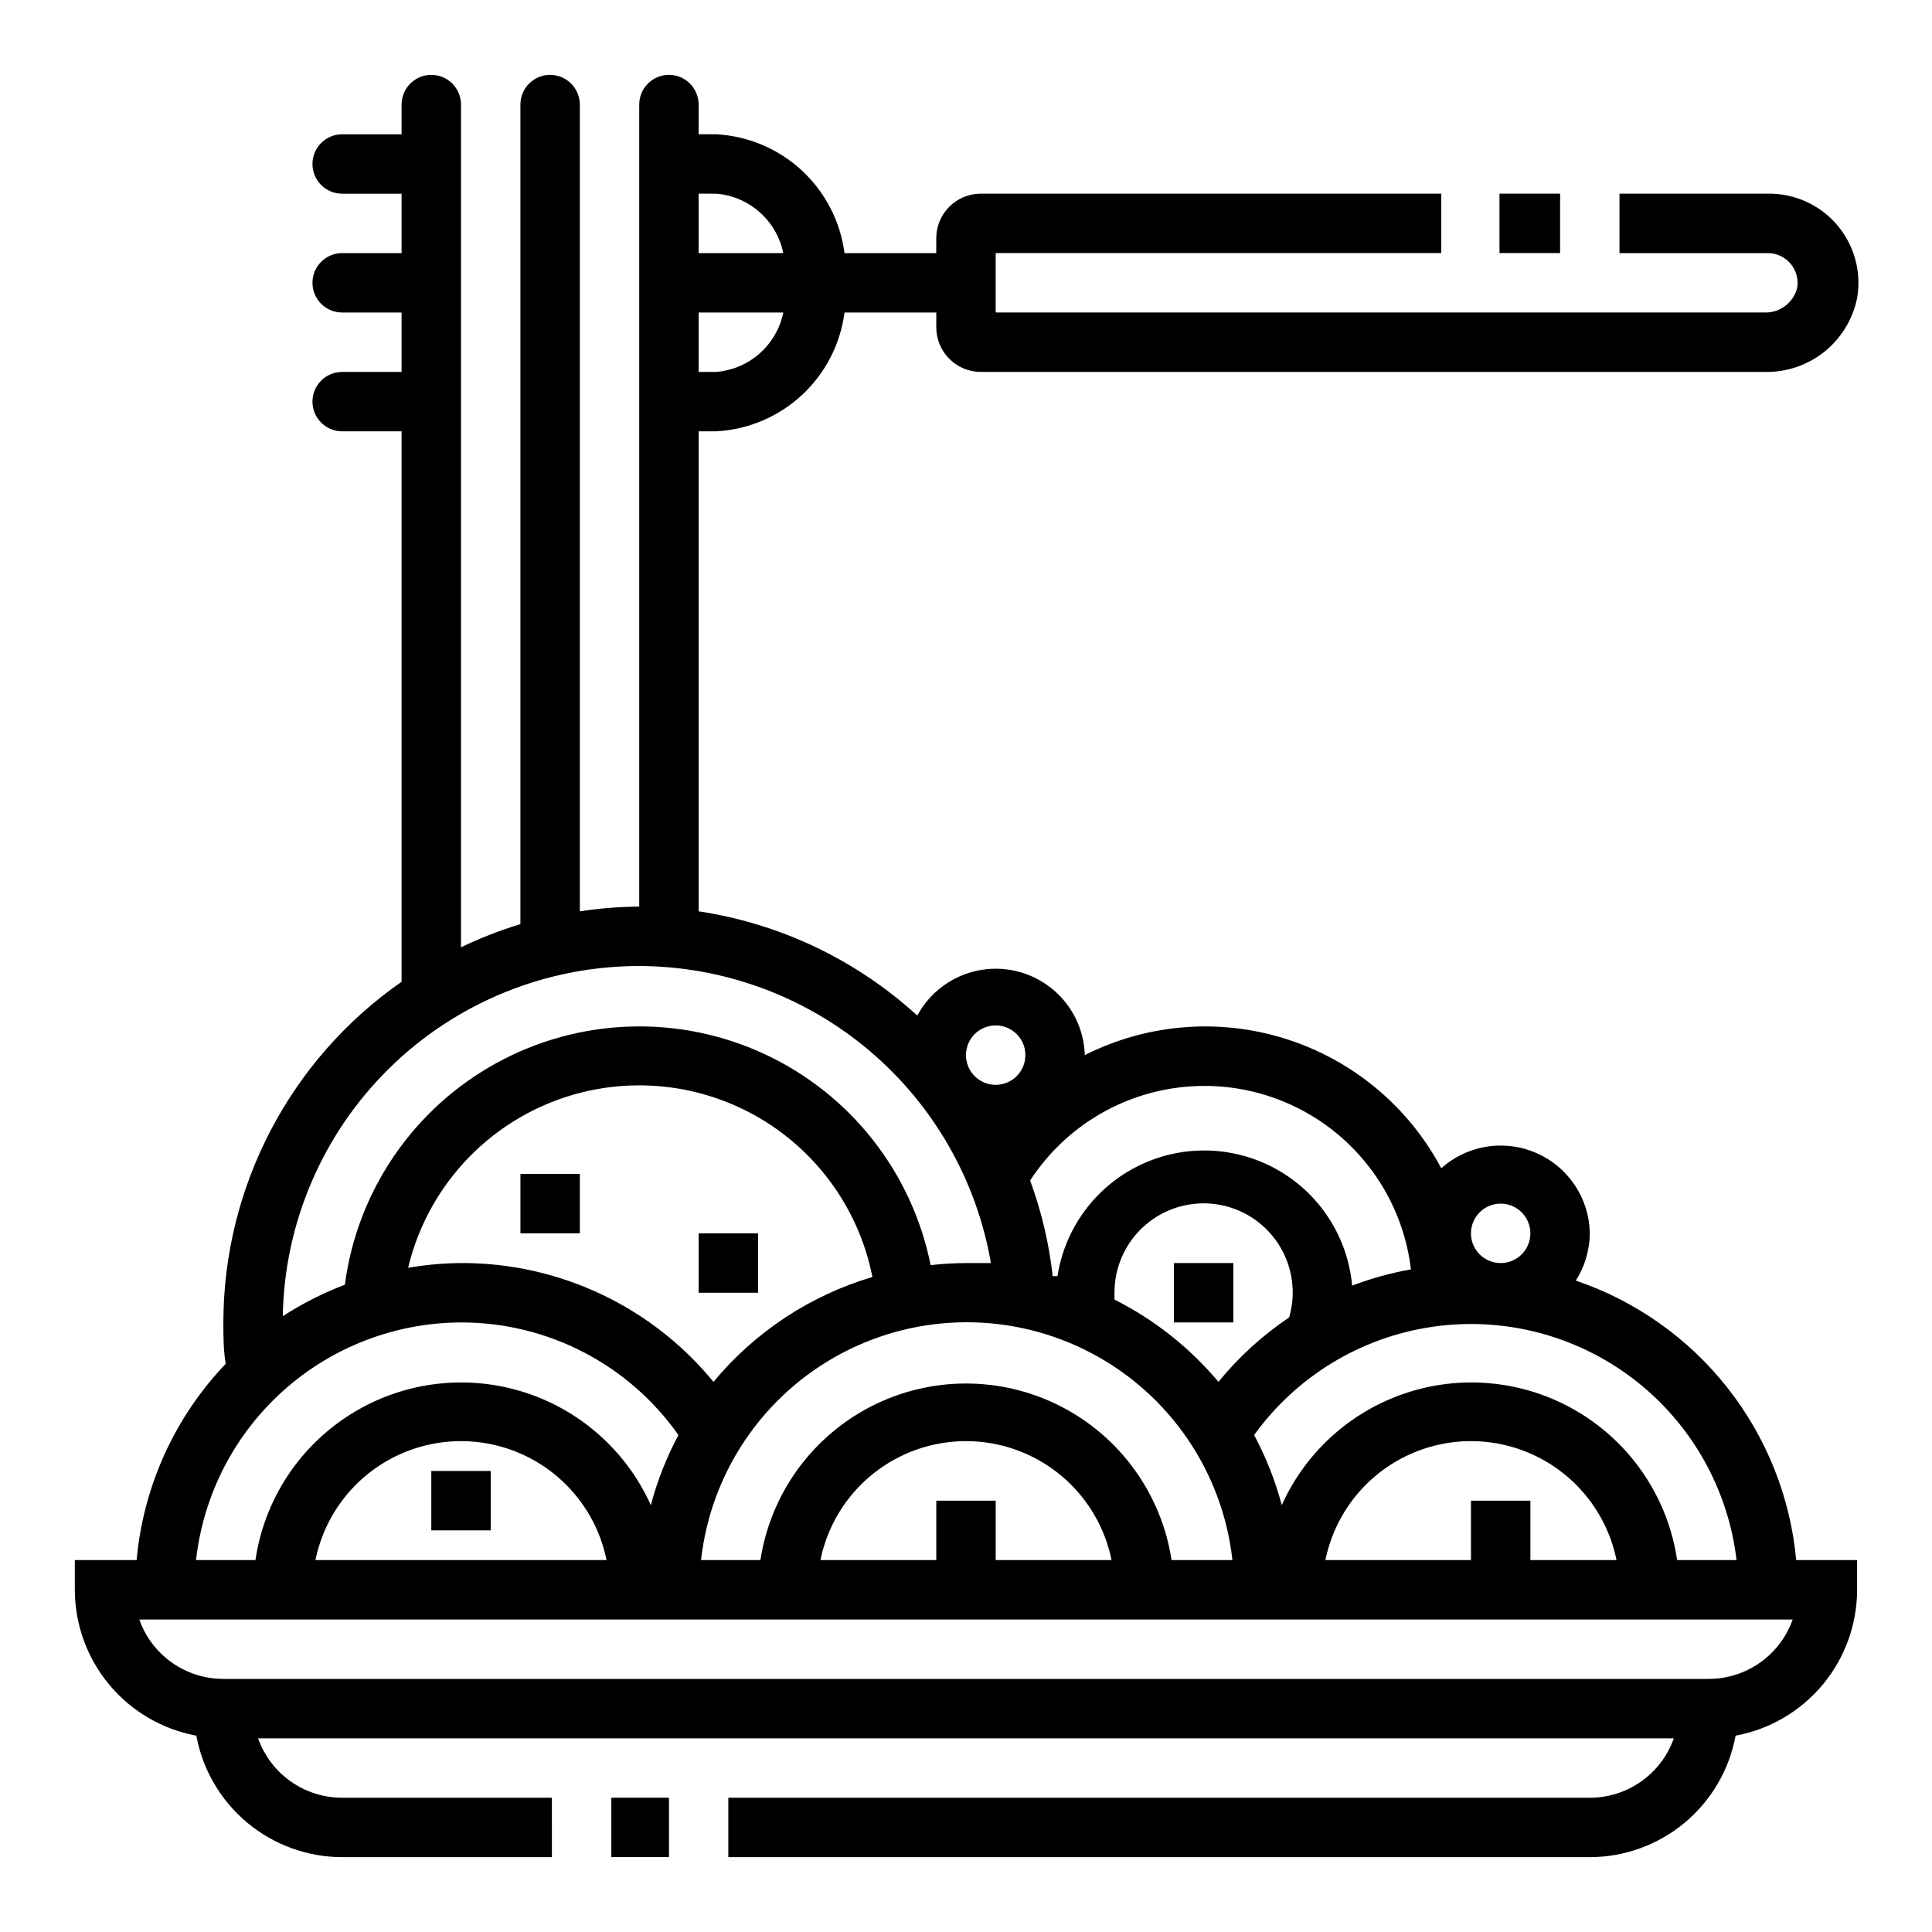 <?xml version="1.0" encoding="UTF-8"?>
<!-- Uploaded to: ICON Repo, www.iconrepo.com, Generator: ICON Repo Mixer Tools -->
<svg fill="#000000" width="800px" height="800px" version="1.1" viewBox="144 144 512 512" xmlns="http://www.w3.org/2000/svg">
 <g>
  <path d="m306.01 620.41h15.273v15.742h-15.273z"/>
  <path d="m541.38 195.32h16.059v15.742h-16.059z"/>
  <path d="m561.61 483.36c2.387-3.742 3.668-8.078 3.703-12.516-0.094-6.07-2.519-11.871-6.777-16.199-4.258-4.328-10.016-6.852-16.082-7.047-6.07-0.191-11.977 1.957-16.504 6.004-8.695-16.355-23.457-28.656-41.113-34.262s-36.809-4.074-53.348 4.269c-0.215-6.973-3.504-13.496-8.984-17.816-5.477-4.32-12.586-5.996-19.418-4.578-6.832 1.418-12.688 5.781-15.996 11.926-16.145-14.754-36.312-24.375-57.941-27.629v-127.21h4.644c8.457-0.441 16.488-3.836 22.703-9.59 6.211-5.754 10.215-13.5 11.305-21.898h24.324v3.938c0 6.519 5.289 11.809 11.809 11.809h207.66c5.746 0.148 11.363-1.734 15.855-5.32 4.492-3.586 7.578-8.645 8.707-14.281 1.195-6.926-0.754-14.02-5.32-19.363-4.566-5.34-11.27-8.371-18.297-8.27h-39.359v15.746h39.359c2.312 0.02 4.504 1.055 5.984 2.832 1.508 1.789 2.141 4.156 1.73 6.457-1.031 3.938-4.672 6.625-8.738 6.453h-203.65v-15.742h118.08v-15.746h-122.02c-6.519 0-11.809 5.289-11.809 11.809v3.938h-24.324c-1.09-8.398-5.094-16.145-11.305-21.898-6.215-5.75-14.246-9.145-22.703-9.59h-4.644v-7.871c0-4.348-3.523-7.875-7.871-7.875s-7.871 3.527-7.871 7.875v212.54c-5.269 0.043-10.531 0.465-15.742 1.262v-213.8c0-4.348-3.527-7.875-7.875-7.875-4.348 0-7.871 3.527-7.871 7.875v217.19c-5.398 1.637-10.664 3.691-15.742 6.141v-223.33c0-4.348-3.527-7.875-7.875-7.875-4.348 0-7.871 3.527-7.871 7.875v7.871h-15.742c-4.348 0-7.875 3.523-7.875 7.871s3.527 7.871 7.875 7.871h15.742v15.746h-15.742c-4.348 0-7.875 3.523-7.875 7.871s3.527 7.871 7.875 7.871h15.742v15.742l-15.742 0.004c-4.348 0-7.875 3.523-7.875 7.871 0 4.348 3.527 7.871 7.875 7.871h15.742v145.87c-29.547 20.574-47.184 54.285-47.23 90.289 0 3.621 0 7.32 0.629 10.941v0.004c-13.535 14.172-21.859 32.516-23.617 52.031h-16.375v7.875c0.016 9.188 3.238 18.078 9.121 25.141 5.879 7.059 14.043 11.836 23.078 13.508 1.672 9.035 6.449 17.199 13.512 23.082 7.059 5.879 15.953 9.105 25.141 9.117h55.578l-0.004-15.746h-55.574c-4.887 0.004-9.652-1.508-13.645-4.328-3.988-2.82-7.008-6.809-8.637-11.414h375.18c-1.629 4.606-4.648 8.594-8.637 11.414-3.988 2.82-8.758 4.332-13.641 4.328h-228.29v15.742l228.29 0.004c9.188-0.012 18.078-3.238 25.141-9.117 7.059-5.883 11.836-14.047 13.508-23.082 9.035-1.672 17.199-6.449 23.082-13.508 5.879-7.062 9.105-15.953 9.117-25.141v-7.875h-16.137c-1.535-16.672-7.867-32.543-18.234-45.688-10.367-13.148-24.324-23.008-40.18-28.387zm-227.82-240.8h-4.644v-15.746h22.438c-0.859 4.199-3.055 8.008-6.266 10.848-3.207 2.84-7.254 4.559-11.527 4.898zm0-47.23v-0.004c4.273 0.344 8.32 2.062 11.527 4.902 3.211 2.84 5.406 6.644 6.266 10.844h-22.438v-15.746zm270.41 362.11h-15.746c-2.328-15.828-11.426-29.859-24.922-38.453s-30.059-10.895-45.387-6.309c-15.328 4.586-27.906 15.605-34.465 30.199-1.711-6.453-4.168-12.691-7.324-18.578 11.195-15.535 28.203-25.879 47.148-28.668 18.945-2.793 38.211 2.199 53.414 13.844 15.203 11.645 25.043 28.949 27.281 47.965zm-70.375-15.742v15.742h-38.574c2.43-11.953 10.262-22.109 21.211-27.488 10.949-5.383 23.773-5.383 34.723 0 10.949 5.379 18.785 15.535 21.211 27.488h-22.828v-15.742zm-79.352 15.742c-2.672-17.508-13.598-32.668-29.363-40.742-15.766-8.07-34.453-8.07-50.223 0-15.766 8.074-26.691 23.234-29.363 40.742h-15.742c2.586-23.309 16.547-43.828 37.277-54.797 20.73-10.973 45.543-10.973 66.273 0 20.73 10.969 34.691 31.488 37.277 54.797zm-46.602 0v-15.742h-15.746v15.742h-30.699c2.426-11.953 10.262-22.109 21.211-27.488 10.949-5.383 23.773-5.383 34.723 0 10.949 5.379 18.785 15.535 21.211 27.488zm-141.7-78.719c-4.699 0.039-9.387 0.461-14.016 1.258 4.488-18.781 17.34-34.465 34.875-42.555s37.809-7.688 55.008 1.09c17.199 8.777 29.422 24.961 33.16 43.906-16.488 4.879-31.148 14.551-42.117 27.789-16.426-20.035-41.004-31.602-66.91-31.488zm173.18 7.871c-0.023-6.852 2.934-13.375 8.098-17.879 5.164-4.504 12.031-6.539 18.82-5.582 6.785 0.957 12.82 4.816 16.535 10.57 3.719 5.758 4.754 12.848 2.832 19.426-7.051 4.738-13.367 10.496-18.734 17.082-7.609-9.062-16.98-16.484-27.551-21.805v-1.812zm102.34-23.617v0.004c3.184 0 6.055 1.918 7.273 4.859 1.219 2.941 0.543 6.324-1.707 8.578-2.25 2.25-5.637 2.926-8.578 1.707s-4.859-4.09-4.859-7.273c0-4.348 3.523-7.871 7.871-7.871zm-23.617 17.398c-5.371 0.941-10.645 2.391-15.742 4.332-1.164-12.871-8.57-24.348-19.812-30.711-11.246-6.363-24.898-6.805-36.527-1.18-11.633 5.629-19.762 16.605-21.75 29.371h-1.262c-0.973-8.66-2.981-17.172-5.981-25.348 8.285-12.742 21.469-21.496 36.426-24.188 14.961-2.691 30.367 0.914 42.578 9.965 12.211 9.051 20.141 22.742 21.914 37.836zm-110.21-64.629c3.184 0 6.055 1.918 7.273 4.859 1.219 2.941 0.543 6.328-1.707 8.578-2.254 2.254-5.637 2.926-8.578 1.707s-4.859-4.09-4.859-7.273c0-4.348 3.523-7.871 7.871-7.871zm-94.465-15.742c22.312 0.062 43.891 7.988 60.938 22.387 17.047 14.398 28.473 34.344 32.266 56.332h-6.613 0.004c-3.133 0.016-6.258 0.199-9.371 0.551-4.922-24.578-21.254-45.344-43.984-55.918-22.727-10.574-49.133-9.688-71.102 2.379-21.973 12.07-36.879 33.883-40.148 58.734-5.766 2.188-11.281 4.984-16.453 8.344 0.434-24.766 10.578-48.371 28.246-65.73s41.449-27.082 66.219-27.078zm-47.23 94.461c22.922-0.043 44.426 11.09 57.621 29.836-3.152 5.887-5.609 12.125-7.32 18.578-6.559-14.594-19.137-25.613-34.465-30.199-15.328-4.586-31.895-2.285-45.391 6.309s-22.59 22.625-24.922 38.453h-15.742c1.93-17.285 10.156-33.258 23.105-44.871 12.949-11.613 29.719-18.059 47.113-18.105zm38.574 62.977h-77.148c2.426-11.953 10.262-22.109 21.211-27.488 10.949-5.383 23.773-5.383 34.723 0 10.949 5.379 18.785 15.535 21.211 27.488zm292.05 31.488h-393.6c-4.887 0.004-9.652-1.508-13.645-4.328-3.988-2.82-7.008-6.809-8.633-11.414h438.16c-1.629 4.606-4.648 8.594-8.637 11.414-3.988 2.82-8.758 4.332-13.641 4.328z"/>
  <path d="m281.92 455.1h15.742v15.742h-15.742z"/>
  <path d="m329.15 470.85h15.742v15.742h-15.742z"/>
  <path d="m258.3 533.82h15.742v15.742h-15.742z"/>
  <path d="m455.1 478.72h15.742v15.742h-15.742z"/>
 </g>
</svg>